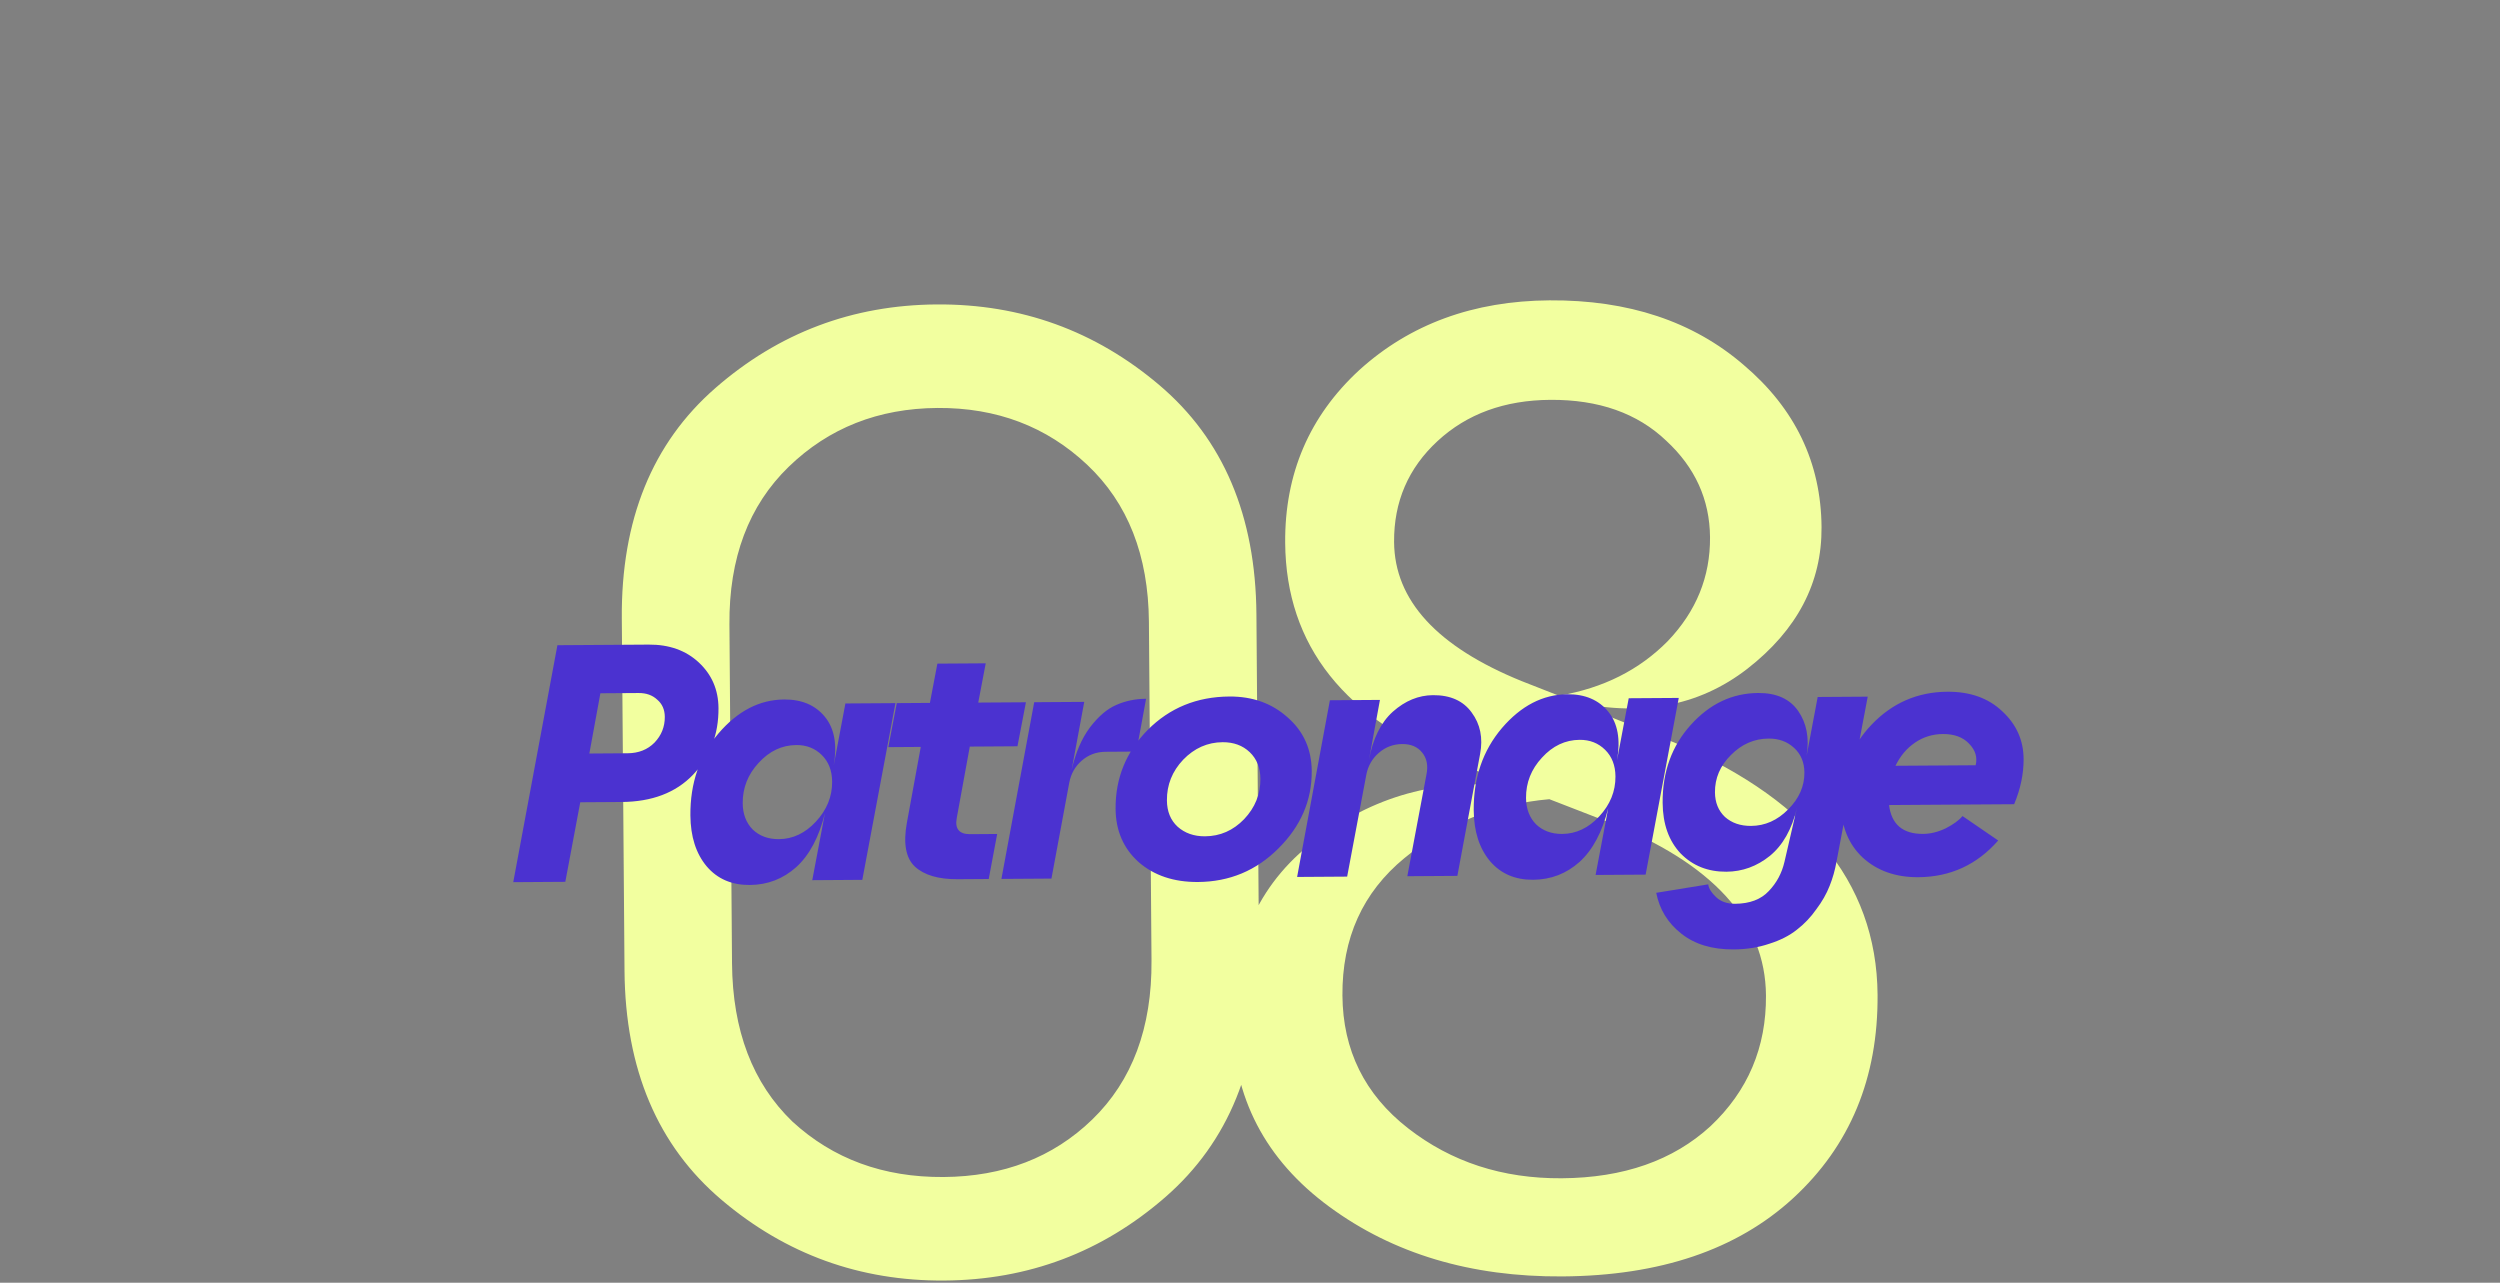 <svg width="725" height="372" viewBox="0 0 725 372" fill="none" xmlns="http://www.w3.org/2000/svg">
<rect x="0" y="0" width="725" height="372" fill="#808080" stroke="none"/>
<path d="M337.971 347.144C319.637 363.123 298.253 371.194 273.819 371.357C249.385 371.519 227.879 363.734 209.302 348.001C190.725 332.268 181.327 310.105 181.108 281.512L180.326 179.357C180.107 150.764 189.164 128.478 207.499 112.499C225.833 96.52 247.217 88.449 271.651 88.286C296.085 88.123 317.591 95.909 336.168 111.642C354.745 127.375 364.143 149.538 364.362 178.131L365.144 280.286C365.363 308.879 356.306 331.165 337.971 347.144ZM212.286 279.355C212.435 298.85 218.271 314.148 229.794 325.249C241.575 336.088 256.173 341.45 273.589 341.334C291.005 341.218 305.39 335.663 316.743 324.67C328.355 313.415 334.086 298.039 333.937 278.544L333.184 180.288C333.037 161.053 327.072 145.886 315.289 134.786C303.506 123.687 289.037 118.195 271.881 118.309C254.725 118.423 240.341 124.108 228.73 135.363C217.118 146.618 211.386 161.863 211.533 181.099L212.286 279.355ZM453.097 370.162C426.583 370.339 404.046 363.601 385.485 349.947C366.924 336.293 357.557 318.289 357.386 295.935C357.209 272.8 365.652 255.067 382.714 242.736C399.774 230.145 418.974 225.338 440.313 228.315L423.886 221.796C389.993 208.764 372.931 187.302 372.702 157.409C372.549 137.394 379.7 120.71 394.155 107.356C408.87 94.001 427.275 87.249 449.37 87.102C472.244 86.95 491.008 93.194 505.662 105.834C520.576 118.472 528.105 134.149 528.248 152.864C528.372 168.98 521.198 182.675 506.727 193.949C492.514 204.962 475.381 208.066 455.328 203.26L482.315 213.998C523.515 230.62 544.241 255.437 544.494 288.449C544.679 312.623 536.511 332.304 519.991 347.491C503.728 362.417 481.43 369.974 453.097 370.162ZM389.305 288.703C389.426 304.559 395.763 317.385 408.316 327.179C420.869 336.974 435.723 341.814 452.879 341.699C470.815 341.58 485.203 336.545 496.045 326.595C506.885 316.385 512.247 303.741 512.132 288.665C511.966 267.09 496.631 250.296 466.124 238.281L449.308 231.765C433.461 233.17 419.467 238.852 407.326 248.811C395.185 258.77 389.178 272.067 389.305 288.703ZM404.285 157.199C404.414 174.095 416.735 187.53 441.247 197.505L452.98 202.106L452.197 201.721C464.918 199.557 475.406 194.288 483.66 185.915C491.912 177.281 495.995 167.246 495.907 155.809C495.823 144.892 491.593 135.562 483.215 127.819C474.835 119.816 463.627 115.862 449.59 115.955C436.334 116.044 425.446 120.015 416.928 127.871C408.41 135.726 404.195 145.502 404.285 157.199Z" fill="#F2FF9F"/>
<path d="M148.842 255.828L161.65 187.11L188.121 186.934C194.069 186.894 198.92 188.627 202.672 192.132C206.425 195.636 208.322 200.036 208.362 205.33C208.421 212.977 205.953 219.432 200.961 224.695C195.967 229.892 189.059 232.52 180.235 232.578L168.274 232.658L163.94 255.728L148.842 255.828ZM170.911 218.522L181.99 218.448C185.192 218.427 187.799 217.396 189.81 215.356C191.82 213.251 192.814 210.761 192.792 207.885C192.776 205.793 192.044 204.132 190.597 202.899C189.214 201.601 187.412 200.96 185.19 200.974L174.111 201.048L170.911 218.522ZM217.429 256.646C212.2 256.681 208.036 254.879 204.936 251.239C201.835 247.534 200.261 242.609 200.214 236.465C200.143 227.119 202.86 219.191 208.366 212.684C213.938 206.175 220.286 202.898 227.41 202.85C232.508 202.816 236.443 204.489 239.214 207.87C241.986 211.25 242.839 215.951 241.774 221.972L245.166 204.006L259.676 203.91L250.067 255.154L235.557 255.251L239.232 235.813C237.521 242.753 234.75 247.968 230.92 251.458C227.09 254.882 222.593 256.612 217.429 256.646ZM215.385 232.932C215.409 236.07 216.376 238.613 218.286 240.561C220.262 242.443 222.785 243.374 225.857 243.354C229.91 243.327 233.492 241.636 236.604 238.282C239.781 234.862 241.352 230.995 241.319 226.681C241.295 223.478 240.295 220.903 238.319 218.955C236.343 217.007 233.884 216.043 230.943 216.063C226.76 216.091 223.113 217.815 220.001 221.234C216.89 224.589 215.351 228.488 215.385 232.932ZM277.711 254.97C272.155 255.007 268.028 253.793 265.329 251.327C262.695 248.86 261.912 244.65 262.977 238.694L267.024 216.607L257.612 216.67L260.063 203.907L269.672 203.843L271.84 192.455L285.86 192.362L283.692 203.75L297.516 203.658L295.064 216.42L281.24 216.512L277.476 237.127C276.847 240.334 278.134 241.927 281.337 241.906L289.18 241.853L286.731 254.91L277.711 254.97ZM290.41 254.885L299.92 203.642L314.43 203.545L310.758 223.375C311.896 218.334 313.662 214.205 316.056 210.986C318.515 207.767 321.048 205.593 323.654 204.464C326.325 203.27 329.229 202.662 332.366 202.641L329.542 217.955L320.62 218.015C317.94 218.033 315.626 218.898 313.679 220.61C311.796 222.257 310.602 224.356 310.099 226.909L304.92 254.789L290.41 254.885ZM347.411 255.78C340.417 255.827 334.683 253.904 330.209 250.012C325.799 246.054 323.57 240.905 323.521 234.565C323.453 225.676 326.565 218.04 332.856 211.658C339.213 205.276 347.098 202.053 356.51 201.99C363.242 201.945 368.879 203.967 373.42 208.054C378.027 212.076 380.354 217.257 380.403 223.597C380.468 232.094 377.257 239.567 370.77 246.016C364.348 252.465 356.562 255.719 347.411 255.78ZM338.406 232.113C338.43 235.316 339.463 237.858 341.503 239.74C343.61 241.622 346.264 242.552 349.467 242.53C353.846 242.501 357.624 240.842 360.802 237.552C363.979 234.198 365.551 230.298 365.517 225.854C365.492 222.651 364.459 220.076 362.418 218.128C360.377 216.181 357.755 215.218 354.552 215.239C350.173 215.269 346.362 216.961 343.12 220.316C339.942 223.671 338.371 227.603 338.406 232.113ZM376.162 254.314L385.673 203.07L400.183 202.974L396.983 220.447C398.112 214.23 400.429 209.541 403.935 206.38C407.506 203.219 411.383 201.625 415.566 201.597C420.599 201.563 424.337 203.238 426.782 206.62C429.291 210.003 430.107 214.017 429.227 218.664L422.634 254.005L408.124 254.101L413.683 224.552C414.186 222 413.778 219.911 412.458 218.285C411.138 216.595 409.203 215.758 406.654 215.775C404.04 215.792 401.758 216.657 399.811 218.37C397.928 220.016 396.734 222.116 396.231 224.668L390.673 254.218L376.162 254.314ZM444.593 255.133C439.364 255.168 435.199 253.365 432.099 249.726C428.999 246.02 427.425 241.096 427.378 234.952C427.306 225.605 430.023 217.678 435.53 211.17C441.101 204.662 447.449 201.384 454.574 201.337C459.672 201.303 463.606 202.976 466.378 206.357C469.149 209.737 470.002 214.438 468.937 220.458L472.329 202.493L486.839 202.397L477.231 253.641L462.721 253.738L466.396 234.3C464.684 241.24 461.913 246.455 458.083 249.945C454.253 253.369 449.756 255.099 444.593 255.133ZM442.548 231.419C442.572 234.557 443.539 237.099 445.45 239.048C447.425 240.93 449.949 241.861 453.021 241.841C457.073 241.814 460.655 240.123 463.767 236.769C466.944 233.348 468.516 229.481 468.483 225.168C468.458 221.965 467.458 219.39 465.482 217.442C463.506 215.494 461.048 214.53 458.106 214.55C453.923 214.578 450.276 216.301 447.165 219.721C444.053 223.075 442.514 226.975 442.548 231.419ZM502.787 275.335C496.512 275.377 491.434 273.842 487.554 270.73C483.674 267.684 481.258 263.746 480.306 258.915L495.387 256.461C495.526 257.637 496.288 258.874 497.67 260.172C499.053 261.47 500.888 262.111 503.176 262.096C507.424 262.068 510.683 260.837 512.952 258.403C515.222 256.035 516.736 253.214 517.495 249.941L521.102 234.328C519.645 240.482 517.034 245.107 513.266 248.204C509.498 251.236 505.294 252.768 500.653 252.799C495.294 252.834 490.868 251.066 487.376 247.494C483.949 243.857 482.212 238.966 482.165 232.822C482.097 223.868 484.817 216.333 490.326 210.217C495.835 204.102 502.348 201.019 509.865 200.969C515.159 200.933 519.029 202.672 521.474 206.186C523.92 209.699 524.737 214.008 523.927 219.112L527.13 202.128L541.64 202.032L532.594 249.841C532.155 252.327 531.487 254.685 530.589 256.913C529.692 259.207 528.402 261.471 526.719 263.704C525.103 266.003 523.222 267.976 521.078 269.625C518.934 271.338 516.264 272.696 513.069 273.698C509.94 274.765 506.512 275.31 502.787 275.335ZM497.339 229.78C497.362 232.721 498.328 235.1 500.237 236.918C502.212 238.67 504.735 239.535 507.807 239.515C511.859 239.488 515.442 237.895 518.556 234.737C521.734 231.578 523.308 228.005 523.278 224.018C523.255 221.077 522.257 218.698 520.282 216.881C518.307 215.064 515.849 214.165 512.908 214.185C508.724 214.213 505.076 215.806 501.963 218.964C498.849 222.057 497.308 225.662 497.339 229.78ZM556.32 254.389C549.784 254.432 544.41 252.54 540.197 248.711C536.049 244.817 533.95 239.635 533.901 233.164C533.831 224.079 536.779 216.411 542.745 210.162C548.776 203.847 556.105 200.661 564.733 200.603C571.334 200.559 576.643 202.452 580.66 206.282C584.741 210.046 586.803 214.64 586.844 220.065C586.877 224.379 585.963 228.765 584.102 233.222L547.826 233.463C548.523 239.08 551.812 241.869 557.695 241.83C559.852 241.815 562.037 241.278 564.252 240.217C566.465 239.091 568.09 237.904 569.127 236.655L579.476 243.743C573.32 250.778 565.602 254.327 556.32 254.389ZM549.7 222.077L572.936 221.923C573.507 219.631 572.87 217.544 571.025 215.66C569.246 213.777 566.722 212.846 563.454 212.867C560.447 212.888 557.741 213.723 555.335 215.373C552.929 217.023 551.051 219.258 549.7 222.077Z" fill="#4B32D0"/>
</svg>

